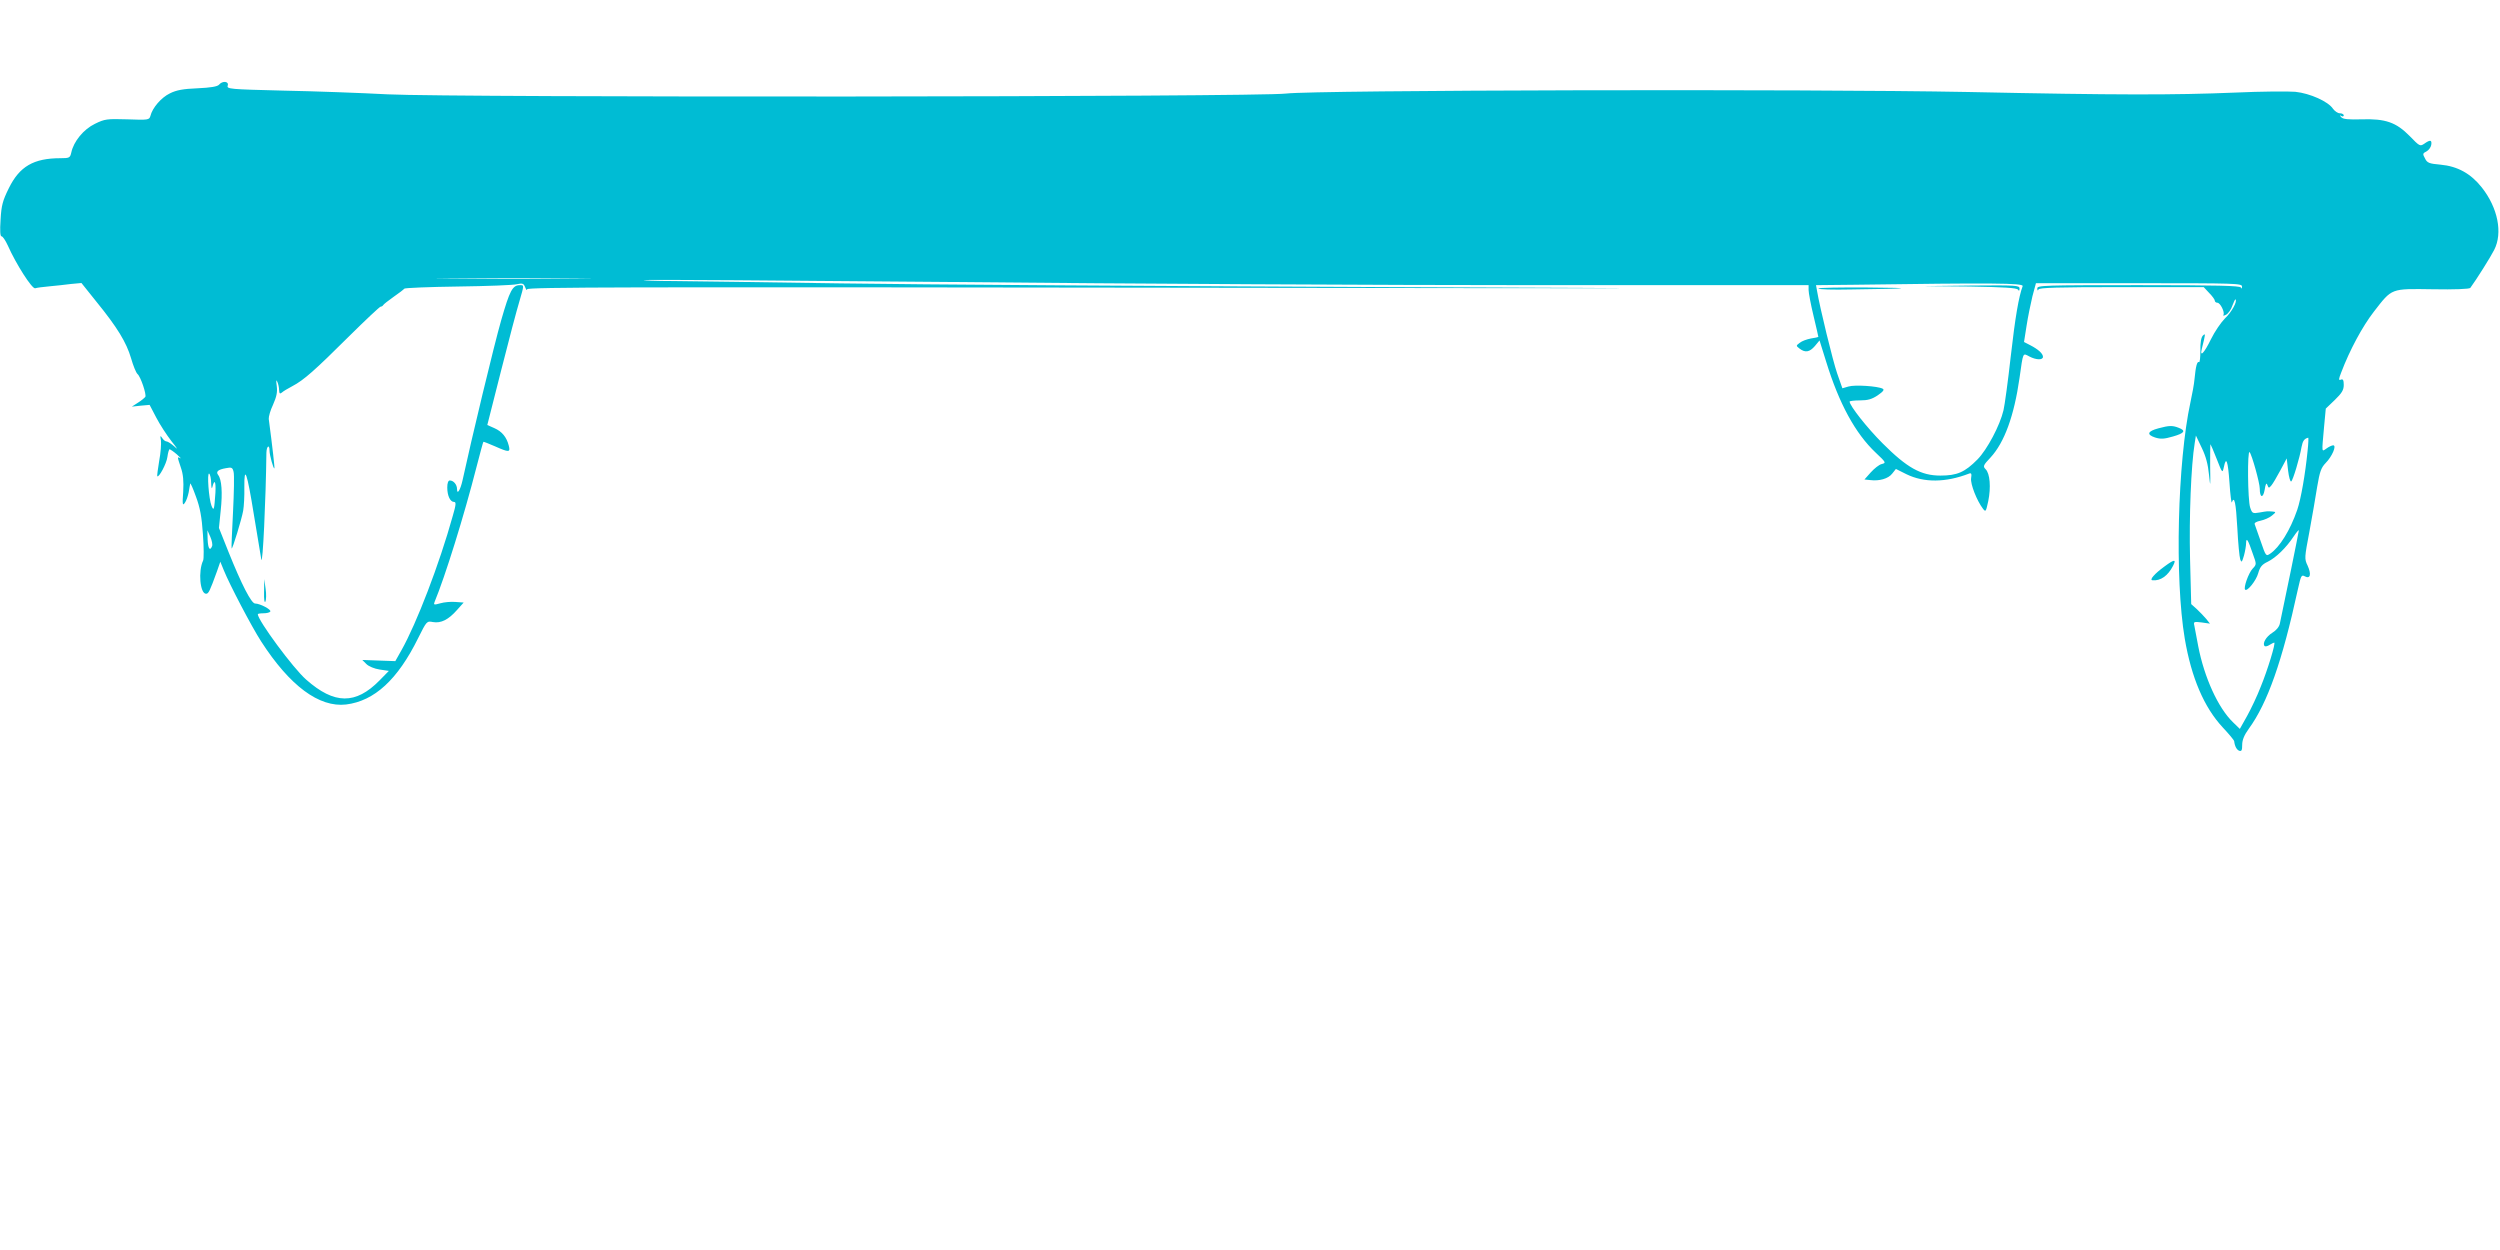 <?xml version="1.0" standalone="no"?>
<!DOCTYPE svg PUBLIC "-//W3C//DTD SVG 20010904//EN"
 "http://www.w3.org/TR/2001/REC-SVG-20010904/DTD/svg10.dtd">
<svg version="1.0" xmlns="http://www.w3.org/2000/svg"
 width="1280pt" height="640pt" viewBox="0 0 1280 640"
 preserveAspectRatio="xMidYMid meet">
<g transform="translate(0,640) scale(0.1,-0.1)"
fill="#00bcd4" stroke="none">
<path d="M1121 5966 c-8 -9 -42 -15 -109 -18 -74 -3 -108 -9 -142 -26 -44 -21
-90 -74 -100 -116 -6 -20 -11 -21 -118 -17 -105 3 -115 2 -166 -23 -58 -28
-109 -90 -121 -147 -6 -27 -10 -29 -55 -29 -138 0 -210 -42 -265 -154 -31 -63
-38 -87 -42 -160 -4 -59 -2 -86 5 -86 6 0 20 -21 32 -47 42 -95 124 -223 140
-219 8 3 41 7 73 10 31 3 81 8 110 12 l54 5 76 -95 c109 -134 154 -209 178
-290 11 -39 26 -75 33 -81 16 -13 47 -105 40 -117 -4 -5 -20 -19 -38 -30 l-31
-20 46 5 45 4 34 -65 c18 -35 54 -90 78 -121 30 -37 35 -47 16 -28 -17 15 -35
27 -42 27 -6 0 -16 8 -22 18 -9 14 -11 12 -6 -13 2 -16 -1 -64 -9 -105 -7 -41
-11 -76 -10 -78 8 -10 48 65 52 98 3 22 8 40 12 40 3 -1 20 -12 36 -26 17 -15
24 -23 18 -20 -16 9 -16 9 3 -48 12 -34 15 -69 12 -124 -5 -65 -3 -73 8 -57 8
10 16 35 20 54 3 20 7 40 8 45 1 5 14 -24 29 -66 21 -56 30 -104 36 -194 5
-65 5 -126 1 -134 -26 -54 -16 -170 15 -170 13 0 19 13 56 115 l17 49 18 -44
c29 -72 142 -288 191 -364 147 -228 297 -339 435 -323 145 18 264 127 369 340
44 88 44 88 76 82 41 -7 79 12 123 62 l34 38 -42 3 c-23 2 -58 -1 -78 -7 -32
-9 -35 -8 -29 7 54 130 151 441 215 692 18 69 33 126 35 128 1 1 27 -9 59 -23
72 -32 80 -32 71 3 -11 44 -35 73 -74 90 l-36 16 71 280 c39 155 81 313 93
352 25 86 25 84 3 84 -38 0 -52 -27 -96 -180 -36 -125 -153 -612 -198 -820
-11 -49 -28 -76 -28 -44 0 23 -18 44 -37 44 -8 0 -13 -13 -13 -36 0 -42 15
-74 35 -74 11 0 10 -14 -7 -72 -68 -245 -185 -550 -263 -688 l-31 -55 -85 3
-84 3 21 -21 c12 -12 41 -24 68 -28 l47 -7 -48 -49 c-122 -124 -231 -123 -375
4 -66 57 -248 304 -248 335 0 3 13 5 29 5 17 0 32 4 35 9 6 10 -53 41 -78 41
-19 0 -69 97 -136 264 l-49 123 9 89 c10 92 5 159 -13 182 -13 17 -1 28 40 35
29 6 34 3 39 -19 4 -14 2 -107 -3 -207 -5 -100 -9 -183 -7 -185 4 -6 52 152
59 193 4 22 7 76 6 120 -1 119 14 77 49 -141 17 -104 34 -207 38 -229 7 -33
23 301 26 547 1 35 16 45 16 10 0 -21 20 -95 25 -90 2 2 -10 110 -29 253 -1
11 8 44 22 73 18 41 23 64 19 95 -4 29 -3 36 3 22 5 -11 9 -30 9 -43 1 -17 4
-20 14 -12 6 6 31 21 54 33 59 31 115 81 290 255 84 83 157 152 162 152 5 0
11 4 13 8 2 4 26 23 53 42 28 19 52 38 55 42 3 4 127 9 275 11 149 2 285 7
302 12 29 6 34 4 42 -16 5 -13 10 -18 10 -10 1 11 517 12 3274 8 2768 -4 2945
-4 1147 3 -1169 5 -2435 13 -2815 19 -379 6 -764 11 -855 12 -91 0 -160 3
-153 5 6 3 724 -2 1595 -10 871 -9 2210 -16 2976 -16 l1392 0 0 -25 c0 -14 11
-73 25 -131 14 -58 25 -107 25 -109 0 -1 -17 -5 -38 -8 -21 -4 -46 -13 -57
-22 -20 -15 -20 -15 -1 -30 29 -22 51 -18 78 13 l24 29 34 -109 c66 -214 149
-367 254 -466 53 -50 54 -52 30 -58 -13 -3 -38 -23 -56 -43 l-32 -36 29 -3
c47 -6 93 7 113 33 l19 24 54 -27 c90 -44 201 -43 320 3 12 5 15 0 11 -24 -4
-29 29 -114 61 -156 14 -18 15 -15 27 40 14 69 9 141 -14 163 -14 14 -12 20
25 59 72 78 121 213 149 408 19 135 16 128 50 110 36 -19 70 -19 70 -2 0 17
-25 39 -66 60 l-31 16 13 83 c7 46 21 113 30 151 l18 67 528 0 c496 0 528 -1
527 -17 0 -11 -3 -13 -6 -5 -4 9 -118 12 -524 12 -488 0 -519 -1 -518 -17 0
-11 3 -13 6 -5 4 9 98 12 425 12 l421 0 28 -30 c16 -16 29 -34 29 -40 0 -5 6
-10 13 -10 15 0 39 -49 31 -62 -4 -6 3 -5 14 1 11 6 26 27 32 47 7 19 14 33
16 31 10 -10 -20 -65 -54 -97 -20 -20 -53 -68 -72 -107 -34 -70 -58 -95 -47
-50 20 80 20 82 6 69 -9 -9 -14 -35 -13 -77 0 -35 -3 -62 -7 -59 -10 6 -17
-23 -23 -86 -2 -25 -12 -79 -21 -120 -66 -304 -81 -902 -29 -1210 34 -200 99
-352 195 -455 31 -33 57 -64 58 -70 3 -26 13 -44 26 -49 12 -4 15 3 15 30 0
25 10 50 34 83 96 132 171 345 251 713 16 71 18 77 36 67 28 -15 34 11 14 55
-17 35 -16 41 9 173 14 76 32 180 40 231 13 77 20 97 43 121 33 33 58 91 39
91 -6 0 -22 -7 -34 -16 -26 -18 -25 -26 -13 108 l9 96 46 44 c36 35 46 51 46
77 0 25 -4 32 -15 27 -12 -4 -12 1 2 37 44 116 109 236 167 311 95 122 84 118
303 115 107 -2 187 1 191 7 31 42 105 160 122 194 45 87 19 216 -63 320 -56
71 -124 109 -212 117 -58 5 -68 9 -79 32 -13 23 -12 26 8 36 11 6 22 21 24 33
4 26 -5 28 -36 6 -21 -14 -24 -13 -74 39 -70 71 -124 90 -248 86 -66 -2 -93 1
-102 10 -10 11 -10 13 0 7 6 -4 12 -2 12 3 0 6 -9 11 -20 11 -11 0 -26 11 -35
23 -24 37 -117 79 -193 87 -37 3 -175 2 -307 -4 -318 -13 -602 -13 -1370 3
-824 16 -3339 10 -3490 -8 -144 -18 -4258 -21 -4600 -4 -132 7 -372 16 -533
19 -278 7 -292 8 -286 26 7 22 -27 26 -45 4z m1832 -993 c-178 -2 -468 -2
-645 0 -178 1 -33 2 322 2 355 0 500 -1 323 -2z m7403 -38 c-20 -54 -38 -158
-61 -360 -14 -126 -31 -250 -37 -275 -18 -78 -84 -202 -133 -252 -65 -66 -105
-83 -190 -83 -100 0 -171 40 -296 165 -80 80 -169 193 -169 214 0 3 24 6 53 6
40 0 61 6 91 26 29 20 35 29 25 34 -25 13 -143 21 -175 11 l-31 -9 -27 77
c-22 64 -88 334 -103 423 l-5 28 193 2 c710 10 871 9 865 -7z m954 -965 c7
-69 8 -65 6 42 0 64 0 115 2 113 2 -2 16 -36 32 -76 28 -72 29 -73 36 -41 12
59 21 33 29 -80 4 -62 10 -107 12 -100 13 36 21 -2 28 -130 4 -78 11 -151 15
-162 6 -18 9 -15 19 19 6 22 11 51 11 65 1 31 10 17 35 -57 19 -52 19 -53 -2
-75 -21 -23 -47 -97 -38 -107 11 -11 57 47 67 84 9 32 19 45 49 59 42 21 94
71 133 130 14 21 26 35 26 30 0 -7 -72 -360 -97 -476 -3 -17 -19 -36 -39 -48
-32 -20 -52 -55 -39 -68 3 -3 15 -1 25 6 11 7 22 12 24 12 9 0 -34 -141 -69
-226 -18 -47 -50 -114 -70 -150 l-37 -66 -35 34 c-76 73 -147 229 -178 389 -9
46 -18 94 -20 106 -5 20 -2 21 38 16 l42 -6 -19 24 c-11 13 -33 36 -48 50
l-29 26 -6 234 c-5 211 5 475 24 591 l6 38 30 -63 c21 -43 32 -85 37 -137z
m505 123 c-12 -121 -34 -247 -53 -303 -36 -105 -91 -193 -139 -225 -21 -14
-22 -13 -48 63 -15 42 -29 82 -31 88 -3 7 10 14 30 18 19 4 45 15 58 26 22 18
22 19 3 21 -28 2 -26 2 -66 -5 -35 -6 -38 -5 -48 25 -13 37 -15 298 -3 284 12
-14 52 -158 52 -187 0 -47 17 -51 25 -6 5 32 9 38 14 25 6 -17 8 -17 20 -3 7
8 28 43 46 77 l33 62 7 -62 c4 -33 11 -59 16 -56 9 6 43 119 53 177 6 31 14
42 34 47 2 1 1 -29 -3 -66z m-10734 -166 c1 -23 3 -33 6 -22 11 45 19 31 16
-27 -6 -89 -8 -97 -20 -68 -14 35 -24 172 -12 165 5 -4 10 -25 10 -48z m5
-323 c-11 -28 -21 -13 -23 34 l-1 47 15 -34 c8 -18 12 -40 9 -47z"/>
<path d="M10085 4933 c176 -3 241 -7 247 -16 5 -8 8 -7 8 6 0 16 -18 17 -247
15 l-248 -3 240 -2z"/>
<path d="M9310 4923 c0 -5 75 -7 167 -5 310 4 340 8 86 10 -139 1 -253 -1
-253 -5z"/>
<path d="M11051 4207 c-56 -15 -62 -32 -17 -47 29 -9 46 -8 91 5 60 17 69 30
29 45 -31 12 -47 12 -103 -3z"/>
<path d="M11084 3501 c-54 -39 -81 -71 -63 -72 41 -4 79 23 105 74 18 35 7 34
-42 -2z"/>
<path d="M1352 3370 c-1 -39 2 -59 7 -50 4 8 5 38 1 65 l-7 50 -1 -65z"/>
</g>
</svg>
